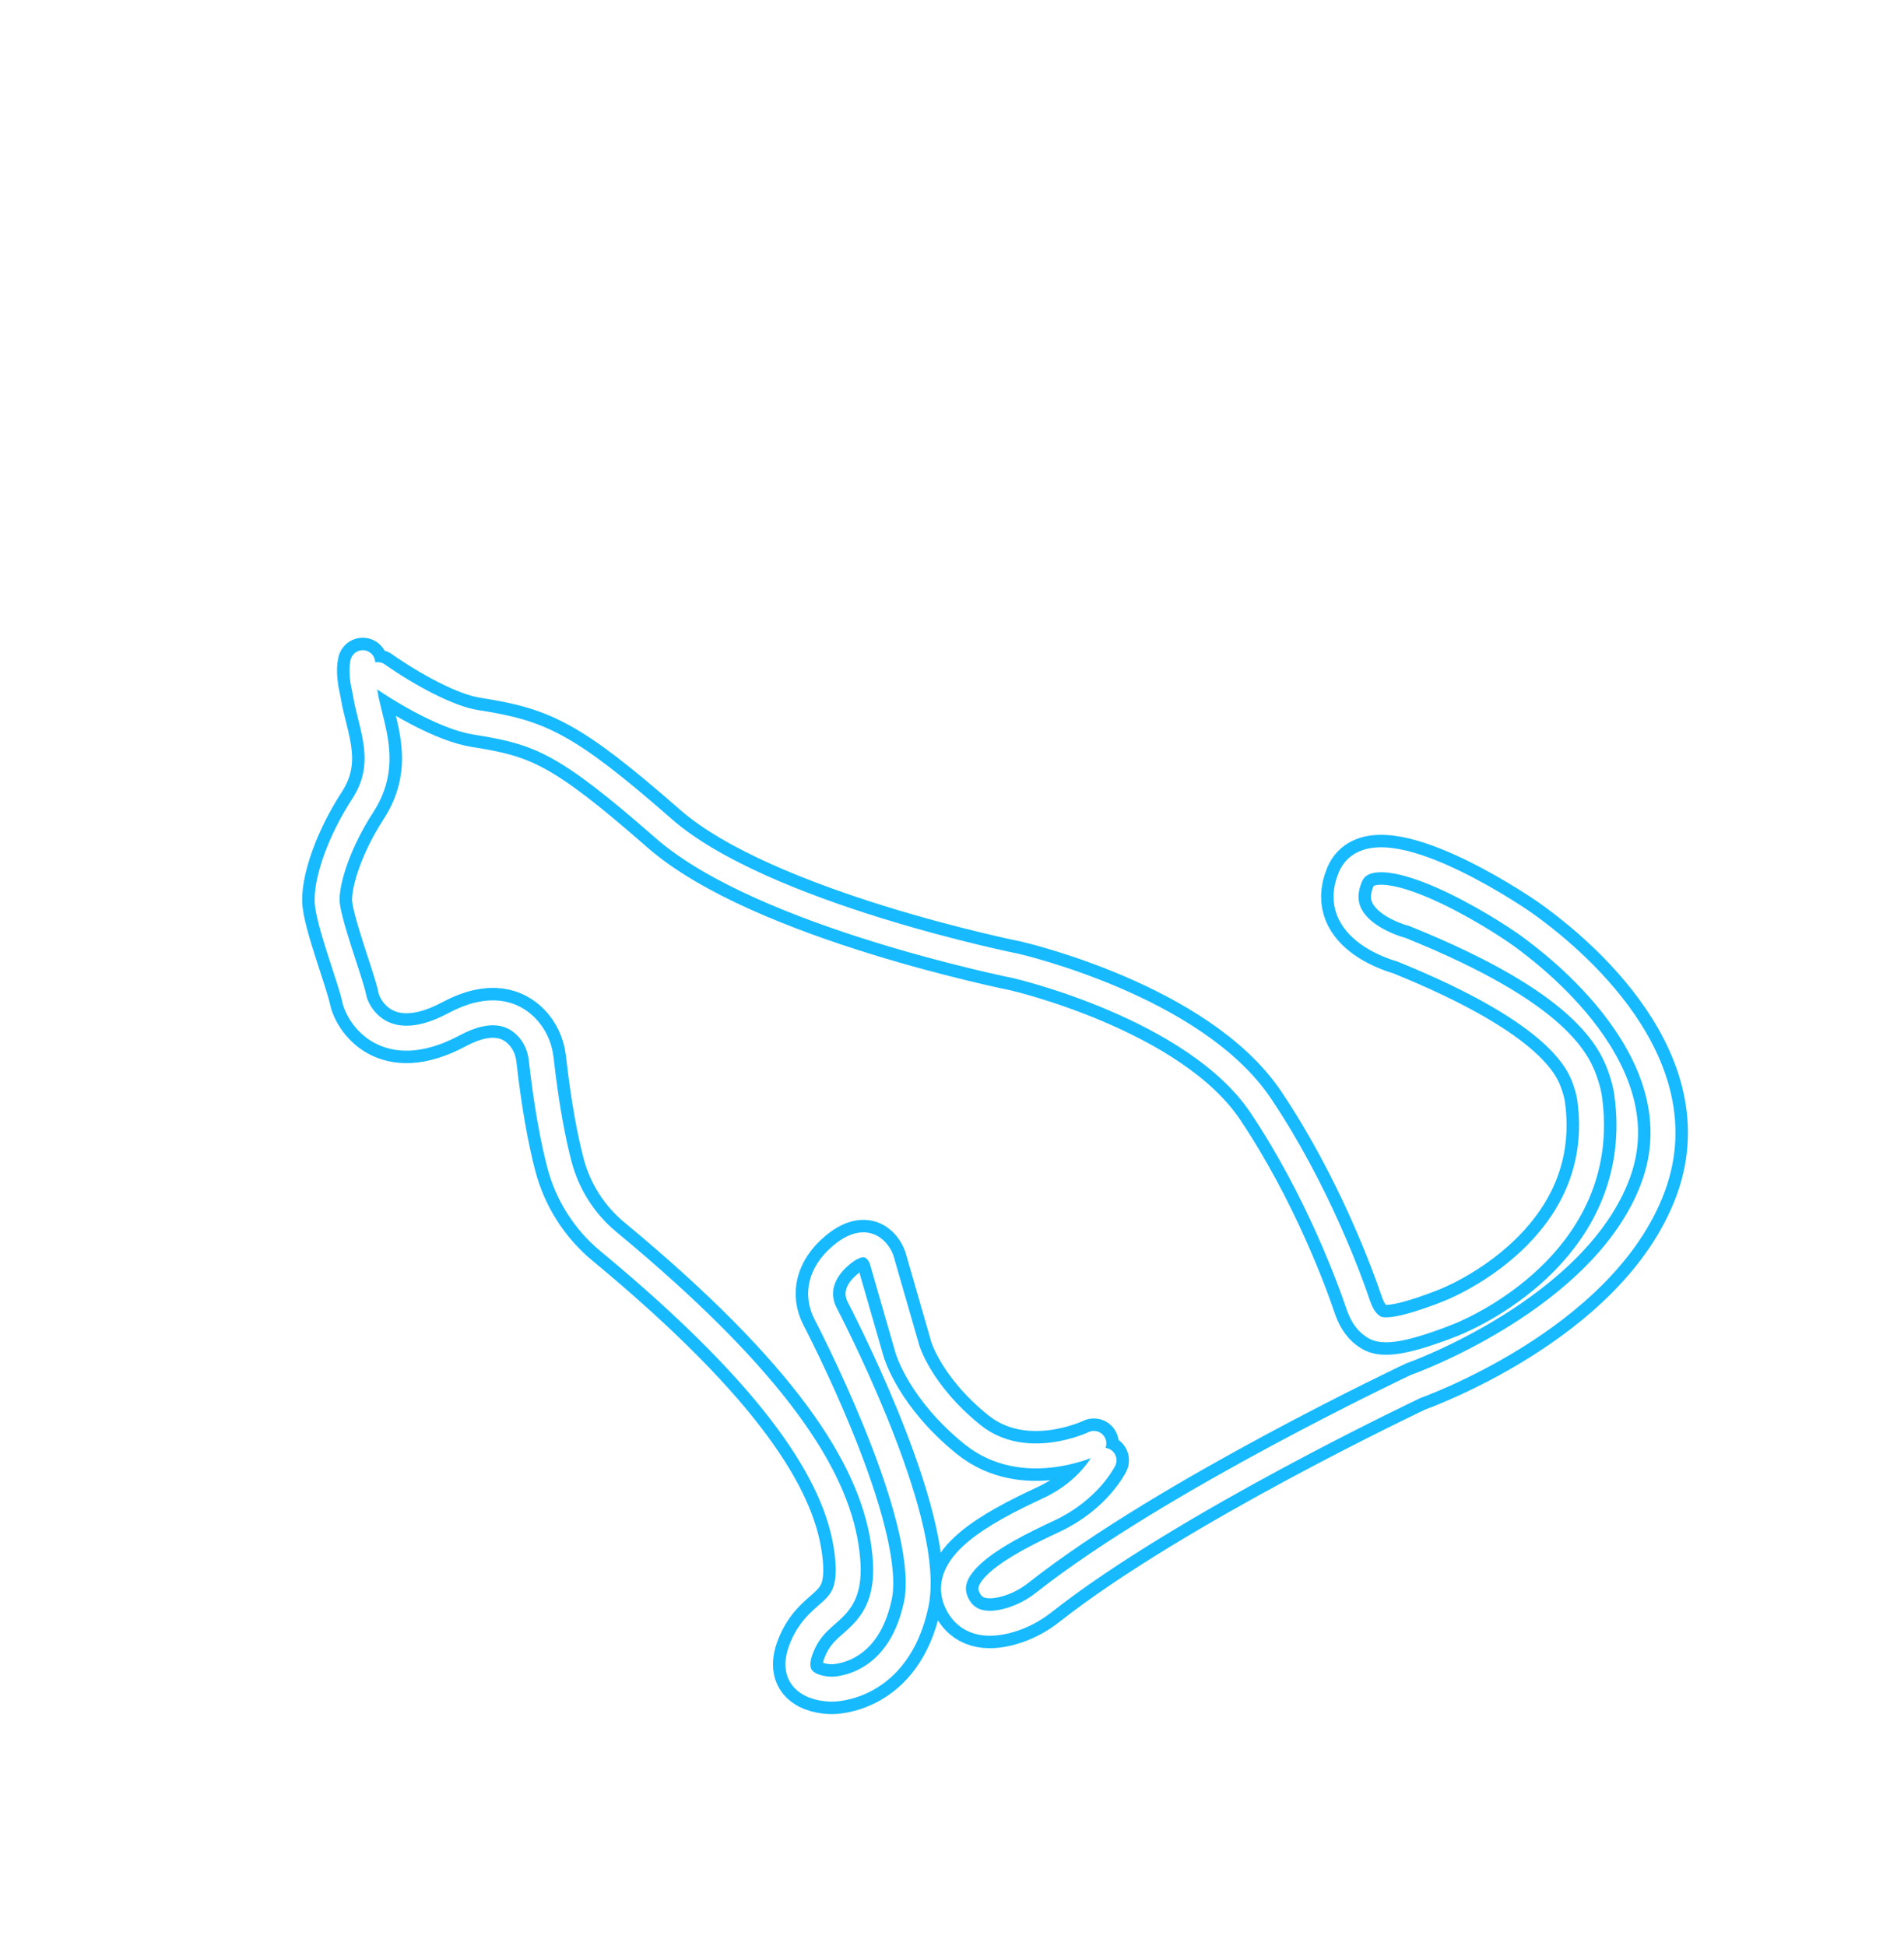 <?xml version="1.0" encoding="UTF-8"?> <svg xmlns="http://www.w3.org/2000/svg" width="229" height="234" viewBox="0 0 229 234" fill="none"> <g clip-path="url(#clip0_2245_6001)"> <g filter="url(#filter0_f_2245_6001)"> <path d="M45.415 81.132C48.907 83.581 53.847 86.334 57.199 86.866C64.905 88.088 67.922 89.231 79.836 99.66C91.75 110.089 122.22 116.181 122.22 116.181C122.22 116.181 143.683 121.112 151.631 132.966C158.49 143.196 162.409 154.111 163.353 156.908C163.682 157.883 164.183 158.851 165.027 159.442C165.685 159.903 166.8 160.769 174.076 157.928C177.623 156.543 193.473 148.733 191.195 132.146C191.113 131.551 190.995 131.051 190.732 130.247C189.953 127.886 187.734 121.965 168.502 114.2C168.502 114.2 159.725 111.953 162.398 105.504C165.07 99.053 181.092 109.32 183.924 111.411C186.758 113.502 204.73 126.726 198.834 142.734C192.938 158.742 170.254 166.751 170.254 166.751C170.254 166.751 140.877 180.623 125.574 192.697C124.344 193.668 122.945 194.412 121.443 194.848C119.293 195.472 116.593 195.59 115.206 193.028C112.682 188.371 119.581 184.572 126.128 181.528C130.995 179.266 132.783 175.621 132.783 175.621M131.561 173.593C131.561 173.593 123.253 177.613 116.947 172.519C110.641 167.426 109.147 162.292 109.147 162.292L106.037 151.494C106.037 151.494 104.859 147.87 101.183 150.946C99.804 152.099 99.147 153.284 98.864 154.317C98.532 155.53 98.702 156.823 99.276 157.939C101.293 161.852 112.183 183.595 110.191 192.964C107.998 203.281 100.084 203.15 100.084 203.15C100.084 203.15 94.232 203.301 96.479 198.014C98.726 192.726 103.132 194.58 101.757 185.901C100.446 177.623 93.767 166.363 73.18 149.318C70.297 146.932 68.242 143.701 67.29 140.081C66.528 137.179 65.734 133.081 65.086 127.329C64.922 125.868 64.296 124.485 63.256 123.448C61.733 121.927 59.048 120.8 54.595 123.186C46.41 127.57 43.014 122.218 42.584 119.995C42.201 118.015 39.374 110.706 39.342 108.301C39.307 105.688 40.854 101.146 43.621 96.889C46.925 91.809 44.594 87.43 43.945 83.487L43.77 82.571C43.666 82.151 43.598 81.724 43.564 81.292C43.52 80.752 43.504 80.213 43.628 79.698" stroke="#17BAFF" stroke-width="6" stroke-miterlimit="10" stroke-linecap="round"></path> </g> <path d="M45.415 81.132C48.907 83.581 53.847 86.334 57.199 86.866C64.905 88.088 67.922 89.231 79.836 99.66C91.75 110.089 122.22 116.181 122.22 116.181C122.22 116.181 143.683 121.112 151.631 132.966C158.49 143.196 162.409 154.111 163.353 156.908C163.682 157.883 164.183 158.851 165.027 159.442C165.685 159.903 166.8 160.769 174.076 157.928C177.623 156.543 193.473 148.733 191.195 132.146C191.113 131.551 190.995 131.051 190.732 130.247C189.953 127.886 187.734 121.965 168.502 114.2C168.502 114.2 159.725 111.953 162.398 105.504C165.07 99.053 181.092 109.32 183.924 111.411C186.758 113.502 204.73 126.726 198.834 142.734C192.938 158.742 170.254 166.751 170.254 166.751C170.254 166.751 140.877 180.623 125.574 192.697C124.344 193.668 122.945 194.412 121.443 194.848C119.293 195.472 116.593 195.59 115.206 193.028C112.682 188.371 119.581 184.572 126.128 181.528C130.995 179.266 132.783 175.621 132.783 175.621M131.561 173.593C131.561 173.593 123.253 177.613 116.947 172.519C110.641 167.426 109.147 162.292 109.147 162.292L106.037 151.494C106.037 151.494 104.859 147.87 101.183 150.946C99.804 152.099 99.147 153.284 98.864 154.317C98.532 155.53 98.702 156.823 99.276 157.939C101.293 161.852 112.183 183.595 110.191 192.964C107.998 203.281 100.084 203.15 100.084 203.15C100.084 203.15 94.232 203.301 96.479 198.014C98.726 192.726 103.132 194.58 101.757 185.901C100.446 177.623 93.767 166.363 73.18 149.318C70.297 146.932 68.242 143.701 67.29 140.081C66.528 137.179 65.734 133.081 65.086 127.329C64.922 125.868 64.296 124.485 63.256 123.448C61.733 121.927 59.048 120.8 54.595 123.186C46.41 127.57 43.014 122.218 42.584 119.995C42.201 118.015 39.374 110.706 39.342 108.301C39.307 105.688 40.854 101.146 43.621 96.889C46.925 91.809 44.594 87.43 43.945 83.487L43.77 82.571C43.666 82.151 43.598 81.724 43.564 81.292C43.52 80.752 43.504 80.213 43.628 79.698" stroke="white" stroke-width="3" stroke-miterlimit="10" stroke-linecap="round"></path> </g> <defs> <filter id="filter0_f_2245_6001" x="26.341" y="66.698" width="186.677" height="149.452" filterUnits="userSpaceOnUse" color-interpolation-filters="sRGB"> <feFlood flood-opacity="0" result="BackgroundImageFix"></feFlood> <feBlend mode="normal" in="SourceGraphic" in2="BackgroundImageFix" result="shape"></feBlend> <feGaussianBlur stdDeviation="5" result="effect1_foregroundBlur_2245_6001"></feGaussianBlur> </filter> <clipPath id="clip0_2245_6001"> <rect width="156.279" height="174.985" fill="white" transform="translate(0 89.784) rotate(-35.066)"></rect> </clipPath> </defs> </svg> 